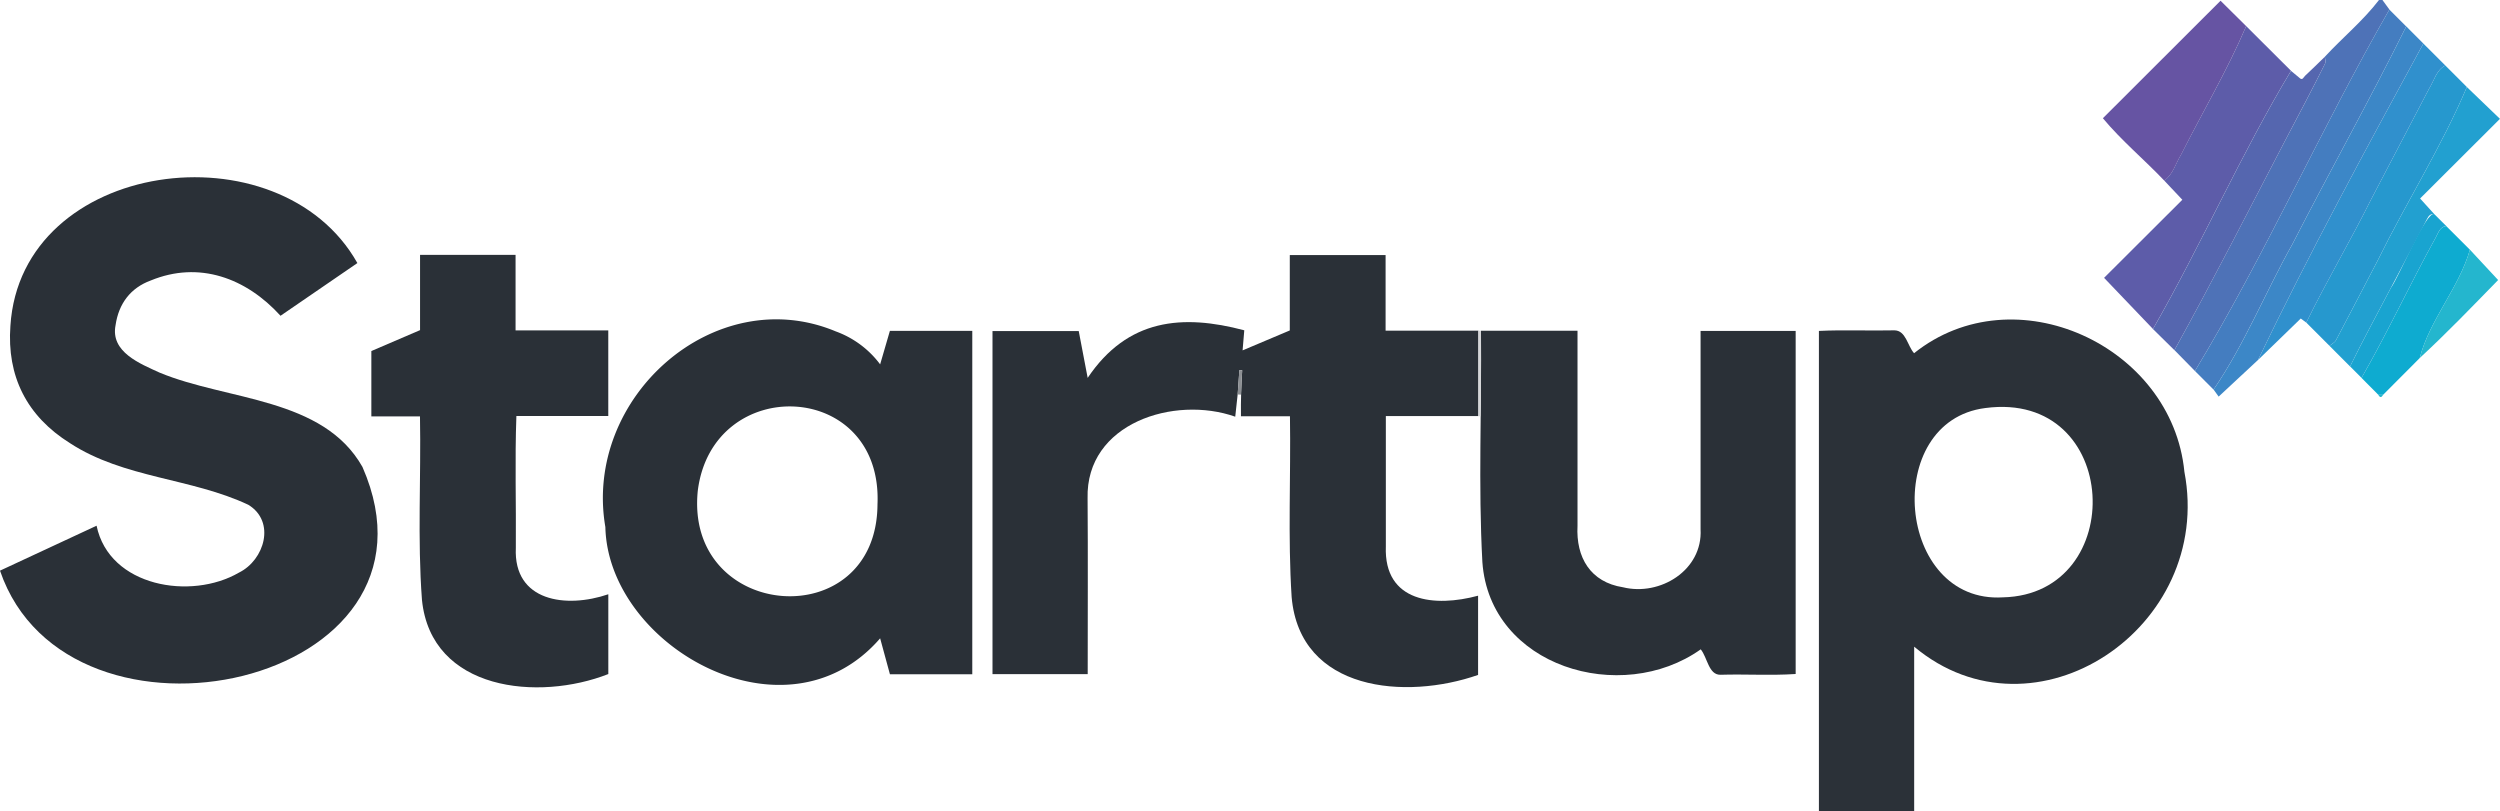 <svg xmlns="http://www.w3.org/2000/svg" viewBox="0 0 1483.03 481.26"><defs><style>.cls-1{fill:#4e72b7;}.cls-2{fill:#2a3037;}.cls-3{fill:#2b3138;}.cls-4{fill:#5d5ca9;}.cls-5{fill:#6654a3;}.cls-6{fill:#2698ce;}.cls-7{fill:#447dc0;}.cls-8{fill:#3090cd;}.cls-9{fill:#5566af;}.cls-10{fill:#3c87c7;}.cls-11{fill:#22a0d0;}.cls-12{fill:#0eabd0;}.cls-13{fill:#19a4d0;}.cls-14{fill:#24b6ce;}.cls-15{fill:#d4d5d7;}.cls-16{fill:#8c8f93;}</style></defs><g id="Layer_2" data-name="Layer 2"><g id="Layer_1-2" data-name="Layer 1"><path class="cls-1" d="M1302.06,220.07l-12.15-12.38c22.79-41.19,44.18-83.2,66-124.94,7.87-14.94,15.82-29.85,23.34-45,.54-1.08,0-2.72-.12-4.09,10.52-11.37,22.74-21.41,32.14-33.69h2c1.38,1.89,2.77,3.78,4.15,5.68C1377,76,1343.9,150.93,1302.06,220.07Z"/><path class="cls-2" d="M212,156.05l-45.59,31.27c-20.42-22.46-48.34-32.73-77-20.93-11.93,4.39-19,13.66-20.86,26.53-3.13,15.89,14.53,22.81,26.14,28.13,40,16.65,96.94,14.58,120.32,55.94C272.06,407.15,40.36,456.83,0,338.52l57.29-26.66c7.53,36.29,56.1,44.33,84.46,27.82,15.18-7.47,21.91-30.28,5.56-40.23-33.69-15.9-73.78-15.71-105.71-36.51C15.83,246.85,4,223.16,6.17,193.34,12.38,94.33,165.89,74.11,212,156.05Z"/><path class="cls-2" d="M734.19,234l-1.43,13.19C696.61,234.41,644,251,645.17,295.66c.27,34.77.05,69.44.07,104.23H588.76V196.41h51.16c1.66,8.68,3.36,17.59,5.3,27.76,23.67-35.22,56.3-37.95,92.9-28.23-.34,3.89-.66,7.48-1,11.91l28-11.83V151.31h56.83v44.84H877v50.68H822.1c0,25.88,0,51.51,0,77.36-1.23,33.16,29.07,36.13,54.72,29.18v47c-42.85,15-105.69,9.89-110.6-46.16-2.3-35.71-.43-71.46-1-107.26H736.15c-.14-9.55.18-18,.75-27.31l-1.69-.09Z"/><path class="cls-3" d="M1135.51,383.62v97.64H1079V196.31c14.88-.74,29.88,0,44.8-.35,6.86.11,7.67,9.11,11.65,13.57,59.57-47.63,153.09-4.53,160.36,70.34C1313.5,372.41,1207,443.51,1135.51,383.62Zm52.71-29.27c74.68-1.76,70.28-123-10.5-112.3C1116,249.86,1124.86,358.32,1188.22,354.35Z"/><path class="cls-2" d="M522.11,378.66c-56,64.7-161.38,4.7-163-66-13.24-77,64.93-146,136.62-116.09a57.14,57.14,0,0,1,26.38,19.57l5.79-19.88h48.87V400H527.92Zm-1.57-79.51c3.18-74-97.88-77.89-106.61-8C406.08,368.57,520.14,377.43,520.54,299.15Z"/><path class="cls-2" d="M878.54,196.18H935.8V311.91c-1,18.81,7.68,33.45,27,36.47,22,5.42,47.34-10.15,46-34.4q-.06-58.86,0-117.66h56.41v203.5c-14.78,1-29.81,0-44.67.46-7,.06-7.64-10.17-11.64-15.09-47.16,33.49-125.17,10.4-129.54-51.78C876.88,287.75,879,241.9,878.54,196.18Z"/><path class="cls-2" d="M360.86,352.52v47.33c-41.3,16.25-105.11,10.1-110.55-44-2.72-36.19-.49-72.5-1.17-108.82H220.29V208.24l28.89-12.4V151.2h56.66V196h55v50.77H306.33c-.95,26.11-.11,52.14-.33,78.26C304.53,356.88,335.87,361.06,360.86,352.52Z"/><path class="cls-4" d="M1332.46,15.49,1359.06,42c-29.49,48.91-53.18,103.13-81.9,153.15l-29-30.33,46.43-46.32-10.76-11.4c5.21-3.57,6.79-10.23,10-15.41C1306.66,66.28,1321.3,41.72,1332.46,15.49Z"/><path class="cls-5" d="M1332.46,15.49c-11.16,26.23-25.8,50.79-38.59,76.24-3.23,5.19-4.81,11.83-10,15.41-11.91-12.53-25.44-23.78-36.42-37l69.8-69.7Z"/><path class="cls-6" d="M1381.87,205.13l-13.77-13.77c12-24.54,26.18-48.41,38.43-73q17.22-32.88,34.43-65.76c3-4.72,4.31-11.11,9.64-13.75l12.77,12.77c-14.87,35.21-35.75,68.11-52.7,102.52-8.33,15.88-16.54,31.84-24.94,47.68C1385,203.22,1383.18,204.05,1381.87,205.13Z"/><path class="cls-7" d="M1302.06,220.07C1343.9,150.93,1377,76,1417.39,5.68l10,10c-21.58,43.49-45.33,85.89-67.49,129.1-16,28.43-28.46,59.57-46.81,86.33Z"/><path class="cls-8" d="M1450.6,38.86c-5.32,2.63-6.63,9-9.64,13.75q-17.24,32.86-34.43,65.76c-12.24,24.58-26.4,48.46-38.43,73l-3.25-2.43c-8.54,8.28-17,16.45-25.39,24.63,30.39-63.31,64.43-125.87,98.1-187.73Z"/><path class="cls-9" d="M1277.16,195.19c28.72-50,52.41-104.24,81.9-153.15l4.9,4.06c1.87,1.95,2.57-.34,3.41-1.12,4-3.69,7.83-7.52,11.73-11.29.07,1.37.66,3,.12,4.09-7.52,15.12-15.47,30-23.34,45-21.79,41.74-43.18,83.75-66,124.94Z"/><path class="cls-10" d="M1437.56,25.83c-33.67,61.86-67.71,124.42-98.1,187.73l-23.34,21.71c-.58-.79-1.82-2.49-3-4.19,18.36-26.76,30.82-57.9,46.82-86.33,22.15-43.21,45.9-85.61,67.48-129.1Z"/><path class="cls-11" d="M1381.87,205.13c1.31-1.08,3.12-1.91,3.86-3.3,8.4-15.84,16.61-31.8,24.94-47.68,16.95-34.41,37.83-67.31,52.7-102.52L1483,70.5c-16.31,16.34-31.06,31.05-47.37,47.25l8.42,9.29c-2.17-.32-3.26.82-4.22,2.66q-10.66,20.53-21.5,41c-8.1,15.55-16.56,30.92-24.26,46.67Z"/><path class="cls-12" d="M1410.83,234.18l-9.94-10c15.67-27.29,28.89-55.93,44.12-83.47,1.46-2.59,2.32-6.05,6.09-6.64l14.09,14.07c-6.49,22.63-23.87,41.49-29.79,64.27l-21.73,21.8Z"/><path class="cls-13" d="M1451.1,134.05c-3.77.59-4.63,4-6.09,6.64-15.23,27.54-28.45,56.18-44.12,83.47l-6.79-6.8c7.7-15.75,16.16-31.12,24.26-46.67,4.62-6.16,20.86-45.89,25.72-43.65Z"/><path class="cls-14" d="M1435.4,212.39c5.92-22.78,23.3-41.64,29.79-64.27l16.73,18C1466.71,181.68,1451.41,197.66,1435.4,212.39Z"/><path class="cls-15" d="M878.54,196.18c-.17,16.94.26,33.9-.33,50.83l-1.24-.18V196.15Z"/><path class="cls-16" d="M734.19,234l1-14.42,1.69.09-.75,14.46Z"/><path class="cls-14" d="M1410.83,234.18h2.84C1412.72,236,1411.77,236,1410.83,234.18Z"/></g></g></svg>